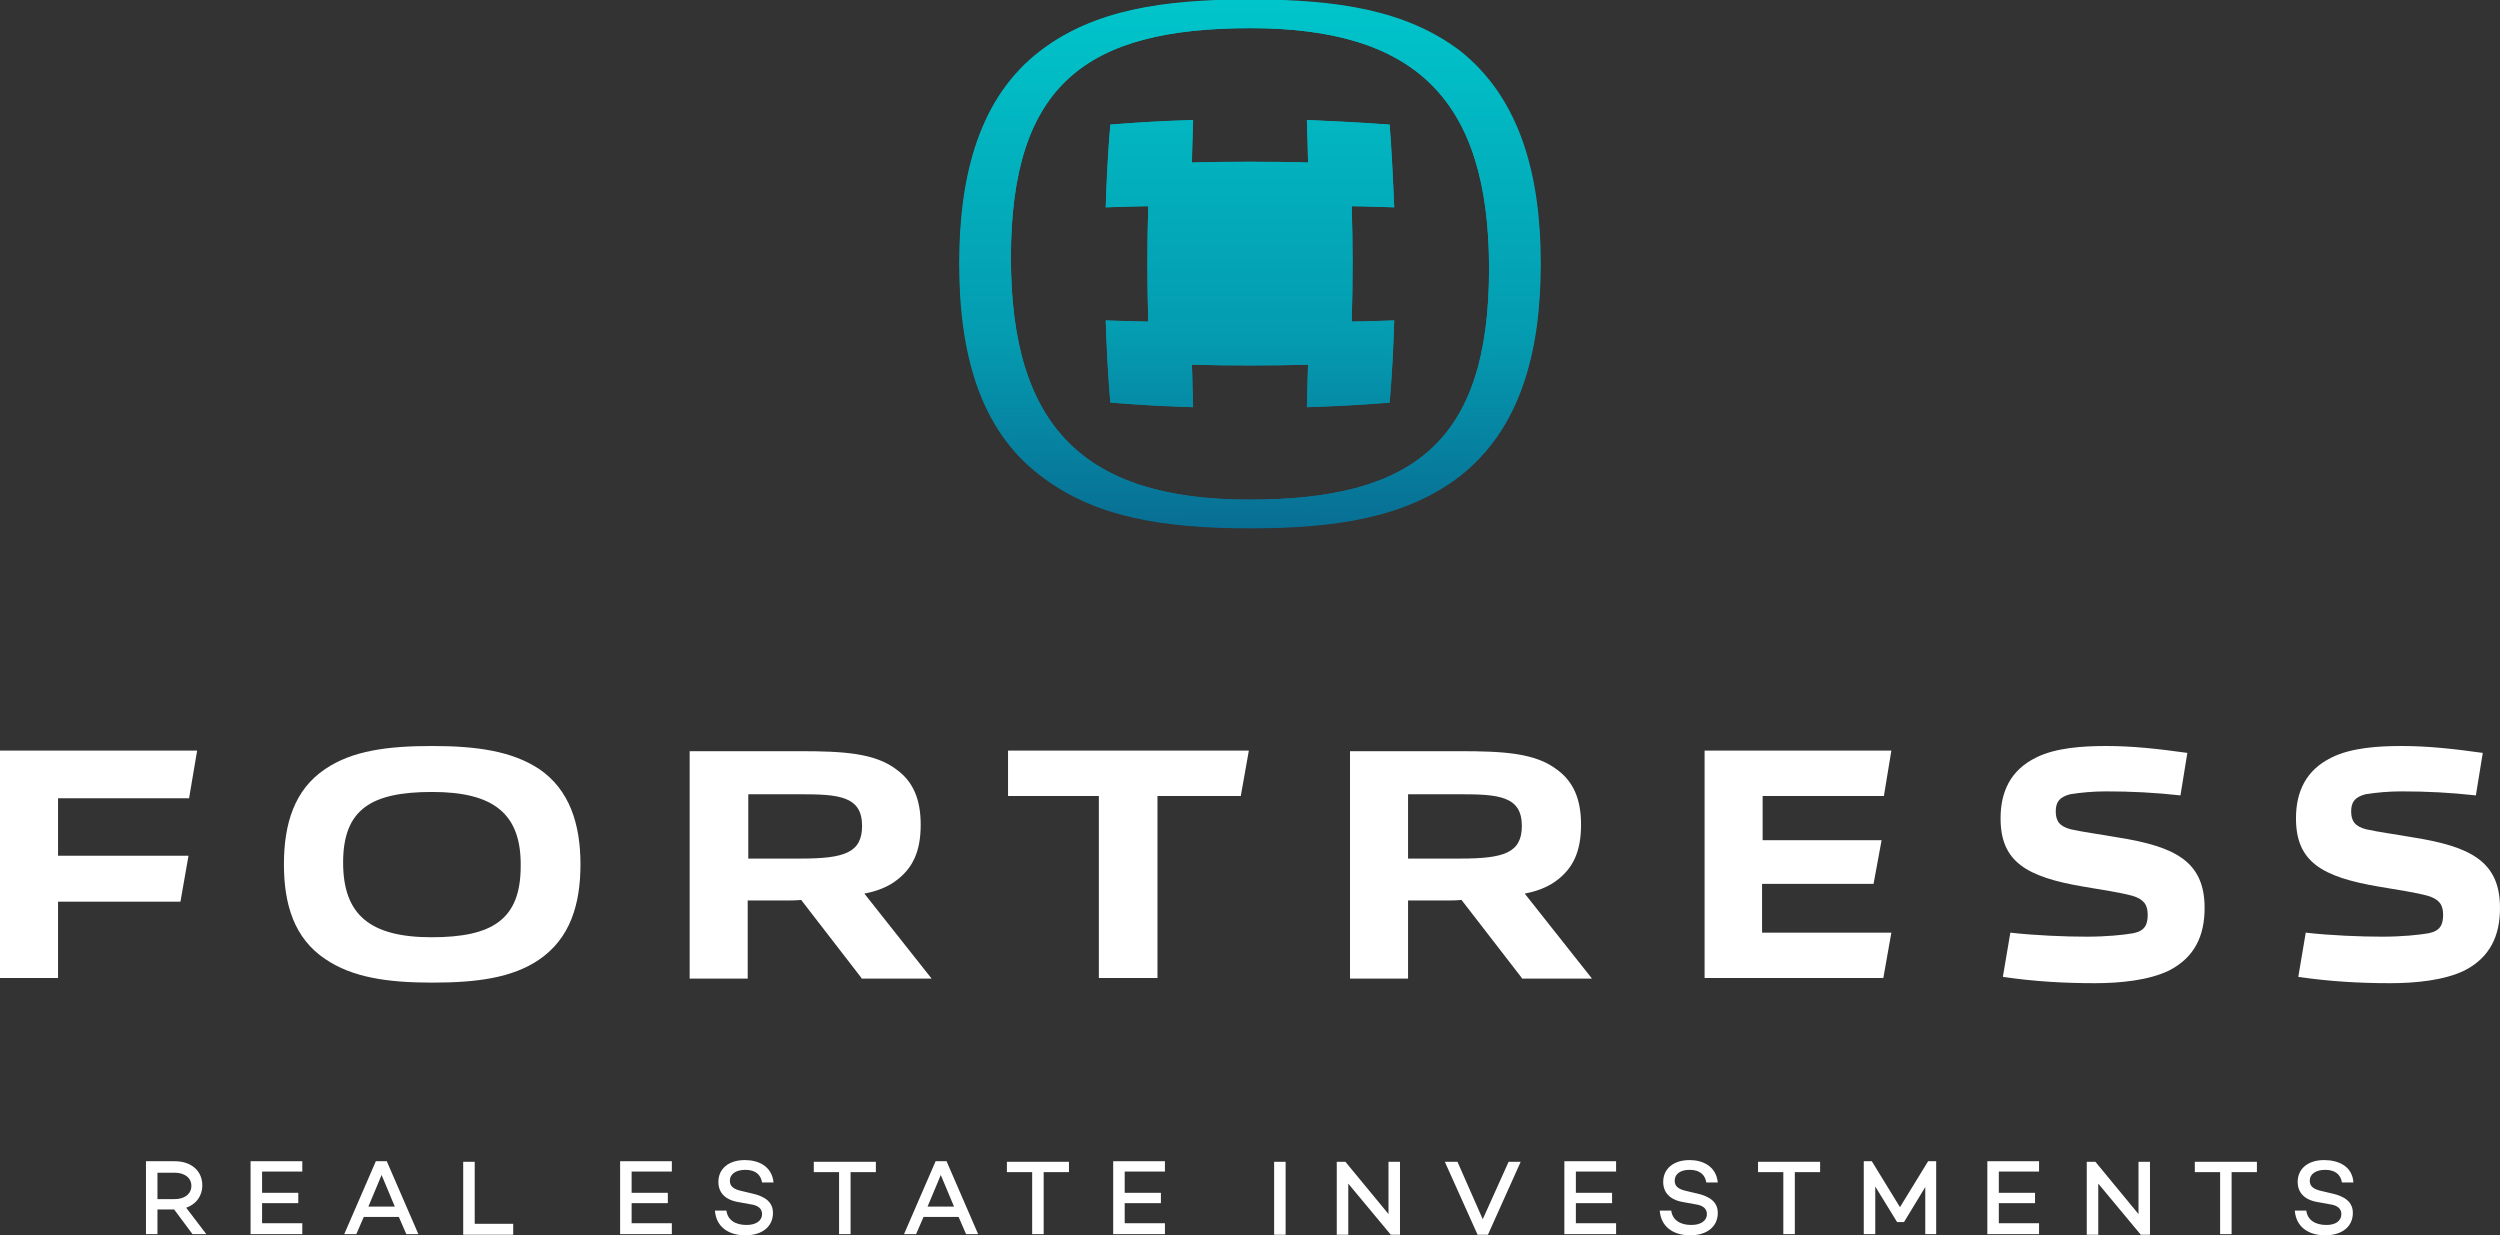 <svg width="170" height="84" viewBox="0 0 170 84" fill="none" xmlns="http://www.w3.org/2000/svg">
<rect x="0" y="0" width="170" height="84" fill="#333333" stroke="none"/>
<g clip-path="url(#clip0_1434_4582)">
<path d="M3.947 61.312V66.505H0V51.041H13.405L12.857 54.282H3.947V58.188H12.818L12.271 61.312H3.947V61.312Z" fill="white"/>
<path d="M36.658 65.256C34.822 66.505 32.399 66.818 29.389 66.818C26.341 66.818 23.957 66.466 22.12 65.217C20.01 63.811 19.307 61.507 19.307 58.773C19.307 56.039 20.01 53.696 22.12 52.291C23.957 51.041 26.38 50.728 29.389 50.728C32.438 50.728 34.822 51.08 36.658 52.291C38.73 53.696 39.472 56.039 39.472 58.773C39.472 61.507 38.769 63.811 36.658 65.256ZM29.389 53.853C25.247 53.853 23.332 55.024 23.332 58.656C23.332 62.21 25.169 63.733 29.35 63.733C33.493 63.733 35.408 62.522 35.408 58.89C35.447 55.337 33.571 53.853 29.389 53.853Z" fill="white"/>
<path d="M58.581 66.505L54.478 61.194C54.126 61.233 53.736 61.233 53.384 61.233H50.844V66.544H46.897V51.08H54.322C57.331 51.08 59.48 51.197 60.965 52.33C62.099 53.15 62.607 54.36 62.607 56.079C62.607 57.914 62.06 59.086 60.848 59.945C60.301 60.335 59.598 60.609 58.777 60.765L63.349 66.544H58.581V66.505ZM54.4 54.009H50.883V58.383H54.439C57.409 58.383 58.621 57.992 58.621 56.157C58.621 54.126 57.018 54.009 54.4 54.009Z" fill="white"/>
<path d="M74.722 66.505V54.126H68.547V51.041H84.922L84.374 54.126H78.708V66.505H74.722Z" fill="white"/>
<path d="M103.486 66.505L99.382 61.194C99.031 61.233 98.64 61.233 98.288 61.233H95.748V66.544H91.801V51.08H99.226C102.235 51.08 104.385 51.197 105.87 52.33C107.003 53.15 107.511 54.36 107.511 56.079C107.511 57.914 106.964 59.086 105.753 59.945C105.205 60.335 104.502 60.609 103.681 60.765L108.254 66.544H103.486V66.505ZM99.265 54.009H95.748V58.383H99.304C102.274 58.383 103.486 57.992 103.486 56.157C103.486 54.126 101.884 54.009 99.265 54.009Z" fill="white"/>
<path d="M115.912 66.505V51.041H128.613L128.105 54.126H119.859V57.133H127.949L127.402 60.101H119.82V63.42H128.613L128.066 66.505H115.912Z" fill="white"/>
<path d="M143.972 56.938C142.878 56.742 141.667 56.586 140.807 56.391C140.064 56.196 139.791 55.844 139.791 55.18C139.791 54.556 140.025 54.204 140.768 54.009C141.471 53.892 142.37 53.814 143.191 53.814C144.91 53.814 146.513 53.892 148.271 54.087L148.74 51.197C146.786 50.924 145.028 50.728 143.23 50.728C141.628 50.728 139.791 50.846 138.462 51.51C136.703 52.369 136.039 53.853 136.039 55.649C136.039 58.578 137.759 59.632 141.706 60.296C142.878 60.491 144.168 60.687 145.028 60.921C145.77 61.155 146.044 61.507 146.044 62.21C146.044 62.874 145.848 63.303 145.067 63.459C144.402 63.577 143.23 63.694 141.901 63.694C140.455 63.694 138.423 63.616 136.703 63.42L136.195 66.427C138.306 66.74 140.377 66.857 142.448 66.857C144.168 66.857 146.122 66.662 147.49 65.998C149.248 65.1 149.913 63.616 149.913 61.741C149.913 58.578 147.92 57.563 143.972 56.938Z" fill="white"/>
<path d="M164.06 56.938C162.966 56.742 161.755 56.586 160.895 56.391C160.152 56.196 159.879 55.844 159.879 55.18C159.879 54.556 160.113 54.204 160.856 54.009C161.559 53.892 162.458 53.814 163.279 53.814C164.998 53.814 166.6 53.892 168.359 54.087L168.828 51.197C166.874 50.924 165.115 50.728 163.318 50.728C161.715 50.728 159.879 50.846 158.55 51.51C156.791 52.369 156.127 53.853 156.127 55.649C156.127 58.578 157.846 59.632 161.794 60.296C162.966 60.491 164.256 60.687 165.115 60.921C165.858 61.155 166.132 61.507 166.132 62.21C166.132 62.874 165.936 63.303 165.155 63.459C164.49 63.577 163.318 63.694 161.989 63.694C160.543 63.694 158.511 63.616 156.791 63.42L156.283 66.427C158.394 66.74 160.465 66.857 162.536 66.857C164.256 66.857 166.21 66.662 167.578 65.998C169.336 65.1 170 63.616 170 61.741C170 58.578 168.007 57.563 164.06 56.938Z" fill="white"/>
<path d="M11.841 82.243H10.707V83.922H9.926V78.963H11.88C12.974 78.963 13.756 79.588 13.756 80.603C13.756 81.345 13.326 81.892 12.661 82.126L14.029 83.922H13.091L11.841 82.243ZM10.707 81.54H11.88C12.544 81.54 13.013 81.189 13.013 80.642C13.013 80.056 12.505 79.744 11.88 79.744H10.707V81.54Z" fill="white"/>
<path d="M17.821 79.705V81.111H20.283V81.814H17.821V83.18H20.556V83.922H17.039V78.963H20.556V79.666H17.821V79.705Z" fill="white"/>
<path d="M27.121 82.751H24.737L24.229 83.922H23.408L25.558 78.963H26.3L28.45 83.922H27.629L27.121 82.751ZM26.847 82.048L25.948 79.9L25.05 82.048H26.847Z" fill="white"/>
<path d="M34.898 83.219V83.962H31.498V79.002H32.28V83.219H34.898V83.219Z" fill="white"/>
<path d="M42.95 79.705V81.111H45.412V81.814H42.95V83.18H45.685V83.922H42.168V78.963H45.685V79.666H42.95V79.705Z" fill="white"/>
<path d="M52.601 80.408H51.82C51.742 79.9 51.39 79.549 50.687 79.549C50.061 79.549 49.631 79.822 49.631 80.291C49.631 80.681 49.905 80.876 50.452 80.993L51.116 81.15C52.015 81.345 52.562 81.736 52.562 82.478C52.562 83.415 51.82 84.001 50.687 84.001C49.475 84.001 48.693 83.376 48.615 82.321H49.397C49.475 82.946 49.983 83.298 50.765 83.298C51.39 83.298 51.82 83.024 51.82 82.556C51.82 82.243 51.624 81.97 51.038 81.892L50.178 81.736C49.28 81.579 48.85 81.072 48.85 80.369C48.85 79.471 49.553 78.885 50.647 78.885C51.546 78.885 52.484 79.275 52.601 80.408Z" fill="white"/>
<path d="M59.559 79.705H57.839V83.922H57.057V79.705H55.338V79.002H59.559V79.705Z" fill="white"/>
<path d="M65.185 82.751H62.801L62.293 83.922H61.473L63.622 78.963H64.365L66.514 83.922H65.693L65.185 82.751ZM64.873 82.048L63.974 79.9L63.075 82.048H64.873Z" fill="white"/>
<path d="M72.689 79.705H70.97V83.922H70.188V79.705H68.469V79.002H72.689V79.705Z" fill="white"/>
<path d="M76.479 79.705V81.111H78.941V81.814H76.479V83.18H79.215V83.922H75.697V78.963H79.215V79.666H76.479V79.705Z" fill="white"/>
<path d="M87.422 79.002V83.962H86.641V79.002H87.422Z" fill="white"/>
<path d="M95.199 79.002V83.962H94.574L91.682 80.486V83.962H90.9V79.002H91.487L94.418 82.556V79.002H95.199Z" fill="white"/>
<path d="M103.407 79.002L101.179 83.962H100.476L98.248 79.002H99.108L100.827 82.907L102.586 79.002H103.407Z" fill="white"/>
<path d="M107.159 79.705V81.111H109.621V81.814H107.159V83.18H109.894V83.922H106.377V78.963H109.894V79.666H107.159V79.705Z" fill="white"/>
<path d="M116.81 80.408H116.029C115.951 79.9 115.599 79.549 114.895 79.549C114.27 79.549 113.879 79.822 113.879 80.291C113.879 80.681 114.153 80.876 114.7 80.993L115.364 81.15C116.263 81.345 116.81 81.736 116.81 82.478C116.81 83.415 116.068 84.001 114.935 84.001C113.723 84.001 112.941 83.376 112.863 82.321H113.645C113.723 82.946 114.231 83.298 115.013 83.298C115.638 83.298 116.068 83.024 116.068 82.556C116.068 82.243 115.872 81.97 115.286 81.892L114.427 81.736C113.528 81.579 113.098 81.072 113.098 80.369C113.098 79.471 113.801 78.885 114.895 78.885C115.755 78.885 116.693 79.275 116.81 80.408Z" fill="white"/>
<path d="M123.768 79.705H122.048V83.922H121.266V79.705H119.547V79.002H123.768V79.705V79.705Z" fill="white"/>
<path d="M131.7 83.922H130.918V80.72L129.472 83.102H129.003L127.518 80.681V83.922H126.736V78.963H127.283L129.198 82.087L131.113 78.963H131.66V83.922H131.7Z" fill="white"/>
<path d="M135.92 79.705V81.111H138.382V81.814H135.92V83.18H138.656V83.922H135.139V78.963H138.656V79.666H135.92V79.705Z" fill="white"/>
<path d="M146.199 79.002V83.962H145.574L142.682 80.486V83.962H141.9V79.002H142.487L145.418 82.556V79.002H146.199Z" fill="white"/>
<path d="M153.469 79.705H151.749V83.922H150.968V79.705H149.248V79.002H153.469V79.705V79.705Z" fill="white"/>
<path d="M160.033 80.408H159.251C159.173 79.9 158.822 79.549 158.118 79.549C157.493 79.549 157.063 79.822 157.063 80.291C157.063 80.681 157.337 80.876 157.884 80.993L158.548 81.15C159.447 81.345 159.994 81.736 159.994 82.478C159.994 83.415 159.251 84.001 158.118 84.001C156.907 84.001 156.125 83.376 156.047 82.321H156.828C156.907 82.946 157.415 83.298 158.196 83.298C158.822 83.298 159.212 83.024 159.212 82.556C159.212 82.243 159.017 81.97 158.431 81.892L157.571 81.736C156.672 81.579 156.242 81.072 156.242 80.369C156.242 79.471 156.946 78.885 158.04 78.885C158.978 78.885 159.955 79.275 160.033 80.408Z" fill="white"/>
<path d="M94.808 14.098C93.832 14.059 92.855 14.02 91.916 14.02C91.995 16.636 91.995 19.252 91.916 21.869C92.894 21.83 93.871 21.83 94.808 21.791C94.73 23.665 94.652 25.54 94.496 27.375C92.62 27.531 90.744 27.648 88.868 27.688C88.907 26.711 88.907 25.774 88.946 24.798C86.328 24.876 83.671 24.876 81.052 24.798C81.091 25.774 81.091 26.711 81.13 27.688C79.254 27.61 77.379 27.531 75.503 27.375C75.346 25.501 75.229 23.626 75.19 21.791C76.167 21.83 77.144 21.869 78.082 21.869C78.004 19.252 78.004 16.636 78.082 14.02C77.105 14.059 76.128 14.059 75.19 14.098C75.268 12.223 75.346 10.349 75.503 8.474C77.379 8.318 79.254 8.201 81.13 8.162C81.091 9.138 81.052 10.114 81.052 11.052C83.671 10.973 86.328 10.973 88.946 11.052C88.907 10.075 88.907 9.099 88.868 8.162C90.744 8.24 92.62 8.318 94.496 8.474C94.613 10.388 94.73 12.223 94.808 14.098ZM104.774 17.925C104.774 24.056 103.328 29.211 99.264 32.374C95.629 35.146 90.939 35.888 85.038 35.888C79.02 35.888 74.409 35.146 70.774 32.296C66.671 29.172 65.264 24.056 65.264 17.886C65.264 11.794 66.671 6.561 70.774 3.437C74.409 0.664 79.098 -0.039 84.999 -0.039C91.018 -0.039 95.629 0.703 99.264 3.437C103.328 6.639 104.774 11.833 104.774 17.925ZM101.257 18.276C101.257 6.756 96.254 1.914 85.038 1.914C73.861 1.914 68.742 5.741 68.742 17.534C68.742 29.054 73.744 33.975 84.96 33.975C96.059 33.975 101.257 30.109 101.257 18.276Z" fill="url(#paint0_linear_1434_4582)"/>
<path d="M84.96 0.508C91.604 0.508 95.785 1.523 98.912 3.866C102.507 6.639 104.227 11.247 104.227 17.925C104.227 24.602 102.468 29.172 98.912 31.983C95.785 34.365 91.604 35.42 84.999 35.42C78.238 35.42 74.213 34.404 71.048 31.944C67.452 29.25 65.733 24.642 65.733 17.964C65.733 11.208 67.452 6.639 71.048 3.905C74.174 1.484 78.238 0.508 84.96 0.508ZM84.96 34.522C90.94 34.522 94.965 33.389 97.622 30.968C100.436 28.39 101.765 24.368 101.765 18.315C101.765 12.379 100.436 8.162 97.701 5.467C95.004 2.734 90.861 1.406 85.038 1.406C79.02 1.406 74.995 2.538 72.376 4.92C69.562 7.459 68.273 11.481 68.273 17.534C68.234 29.289 73.392 34.522 84.96 34.522ZM89.376 8.709C90.9 8.787 92.464 8.865 93.988 8.982C94.105 10.505 94.183 12.028 94.261 13.59C93.48 13.551 92.698 13.551 91.917 13.512H91.369V14.059C91.448 16.675 91.448 19.291 91.369 21.908V22.455H91.917C92.698 22.455 93.48 22.416 94.261 22.377C94.183 23.9 94.105 25.462 93.988 26.985C92.464 27.102 90.94 27.18 89.376 27.258C89.415 26.477 89.415 25.696 89.454 24.915V24.368H88.907C87.618 24.407 86.289 24.407 84.96 24.407C83.671 24.407 82.342 24.407 81.013 24.368H80.466V24.915C80.466 25.696 80.505 26.477 80.544 27.258C79.02 27.18 77.457 27.102 75.933 26.985C75.815 25.462 75.737 23.939 75.659 22.377C76.441 22.416 77.222 22.416 78.004 22.455H78.551V21.908C78.473 19.291 78.473 16.675 78.551 14.059V13.512H78.004C77.222 13.512 76.441 13.551 75.659 13.59C75.737 12.067 75.815 10.505 75.933 8.982C77.457 8.865 79.02 8.787 80.544 8.709C80.505 9.49 80.505 10.271 80.466 11.052V11.598H81.013C82.303 11.559 83.632 11.559 84.96 11.559C86.25 11.559 87.579 11.559 88.907 11.598H89.454V11.052C89.454 10.271 89.415 9.49 89.376 8.709ZM84.96 0C79.059 0 74.369 0.703 70.735 3.476C66.632 6.6 65.225 11.833 65.225 17.925C65.225 24.056 66.632 29.211 70.735 32.335C74.369 35.146 79.02 35.928 84.999 35.928C90.9 35.928 95.59 35.185 99.225 32.413C103.289 29.25 104.735 24.095 104.735 17.964C104.735 11.872 103.289 6.678 99.225 3.515C95.629 0.742 90.979 0 84.96 0ZM84.96 33.975C73.744 33.975 68.742 29.054 68.742 17.534C68.742 5.741 73.861 1.914 85.038 1.914C96.254 1.914 101.257 6.756 101.257 18.276C101.257 30.109 96.059 33.975 84.96 33.975ZM88.868 8.162C88.907 9.138 88.947 10.114 88.947 11.052C87.618 11.013 86.328 11.013 84.999 11.013C83.671 11.013 82.381 11.013 81.052 11.052C81.091 10.075 81.091 9.099 81.13 8.162C79.254 8.24 77.379 8.318 75.503 8.474C75.346 10.349 75.229 12.223 75.19 14.098C76.167 14.059 77.144 14.02 78.082 14.02C78.004 16.636 78.004 19.252 78.082 21.869C77.105 21.83 76.128 21.83 75.19 21.791C75.268 23.665 75.346 25.54 75.503 27.375C77.379 27.531 79.254 27.648 81.13 27.688C81.091 26.711 81.091 25.774 81.052 24.798C82.381 24.837 83.671 24.837 84.999 24.837C86.328 24.837 87.618 24.837 88.947 24.798C88.907 25.774 88.907 26.711 88.868 27.688C90.744 27.61 92.62 27.531 94.496 27.375C94.652 25.501 94.769 23.626 94.808 21.791C93.832 21.83 92.855 21.869 91.917 21.869C91.995 19.252 91.995 16.636 91.917 14.02C92.894 14.059 93.832 14.059 94.808 14.098C94.73 12.223 94.652 10.349 94.496 8.474C92.581 8.357 90.744 8.24 88.868 8.162Z" fill="url(#paint1_linear_1434_4582)"/>
</g>
<defs>
<linearGradient id="paint0_linear_1434_4582" x1="85.019" y1="-0.039" x2="85.019" y2="35.888" gradientUnits="userSpaceOnUse">
<stop stop-color="#00C5CB"/>
<stop offset="0.641" stop-color="#049BB0"/>
<stop offset="1" stop-color="#086E94"/>
</linearGradient>
<linearGradient id="paint1_linear_1434_4582" x1="84.98" y1="0" x2="84.98" y2="35.928" gradientUnits="userSpaceOnUse">
<stop stop-color="#00C5CB"/>
<stop offset="0.641" stop-color="#049BB0"/>
<stop offset="1" stop-color="#086E94"/>
</linearGradient>
<clipPath id="clip0_1434_4582">
<rect width="170" height="84" fill="white"/>
</clipPath>
</defs>
</svg>
